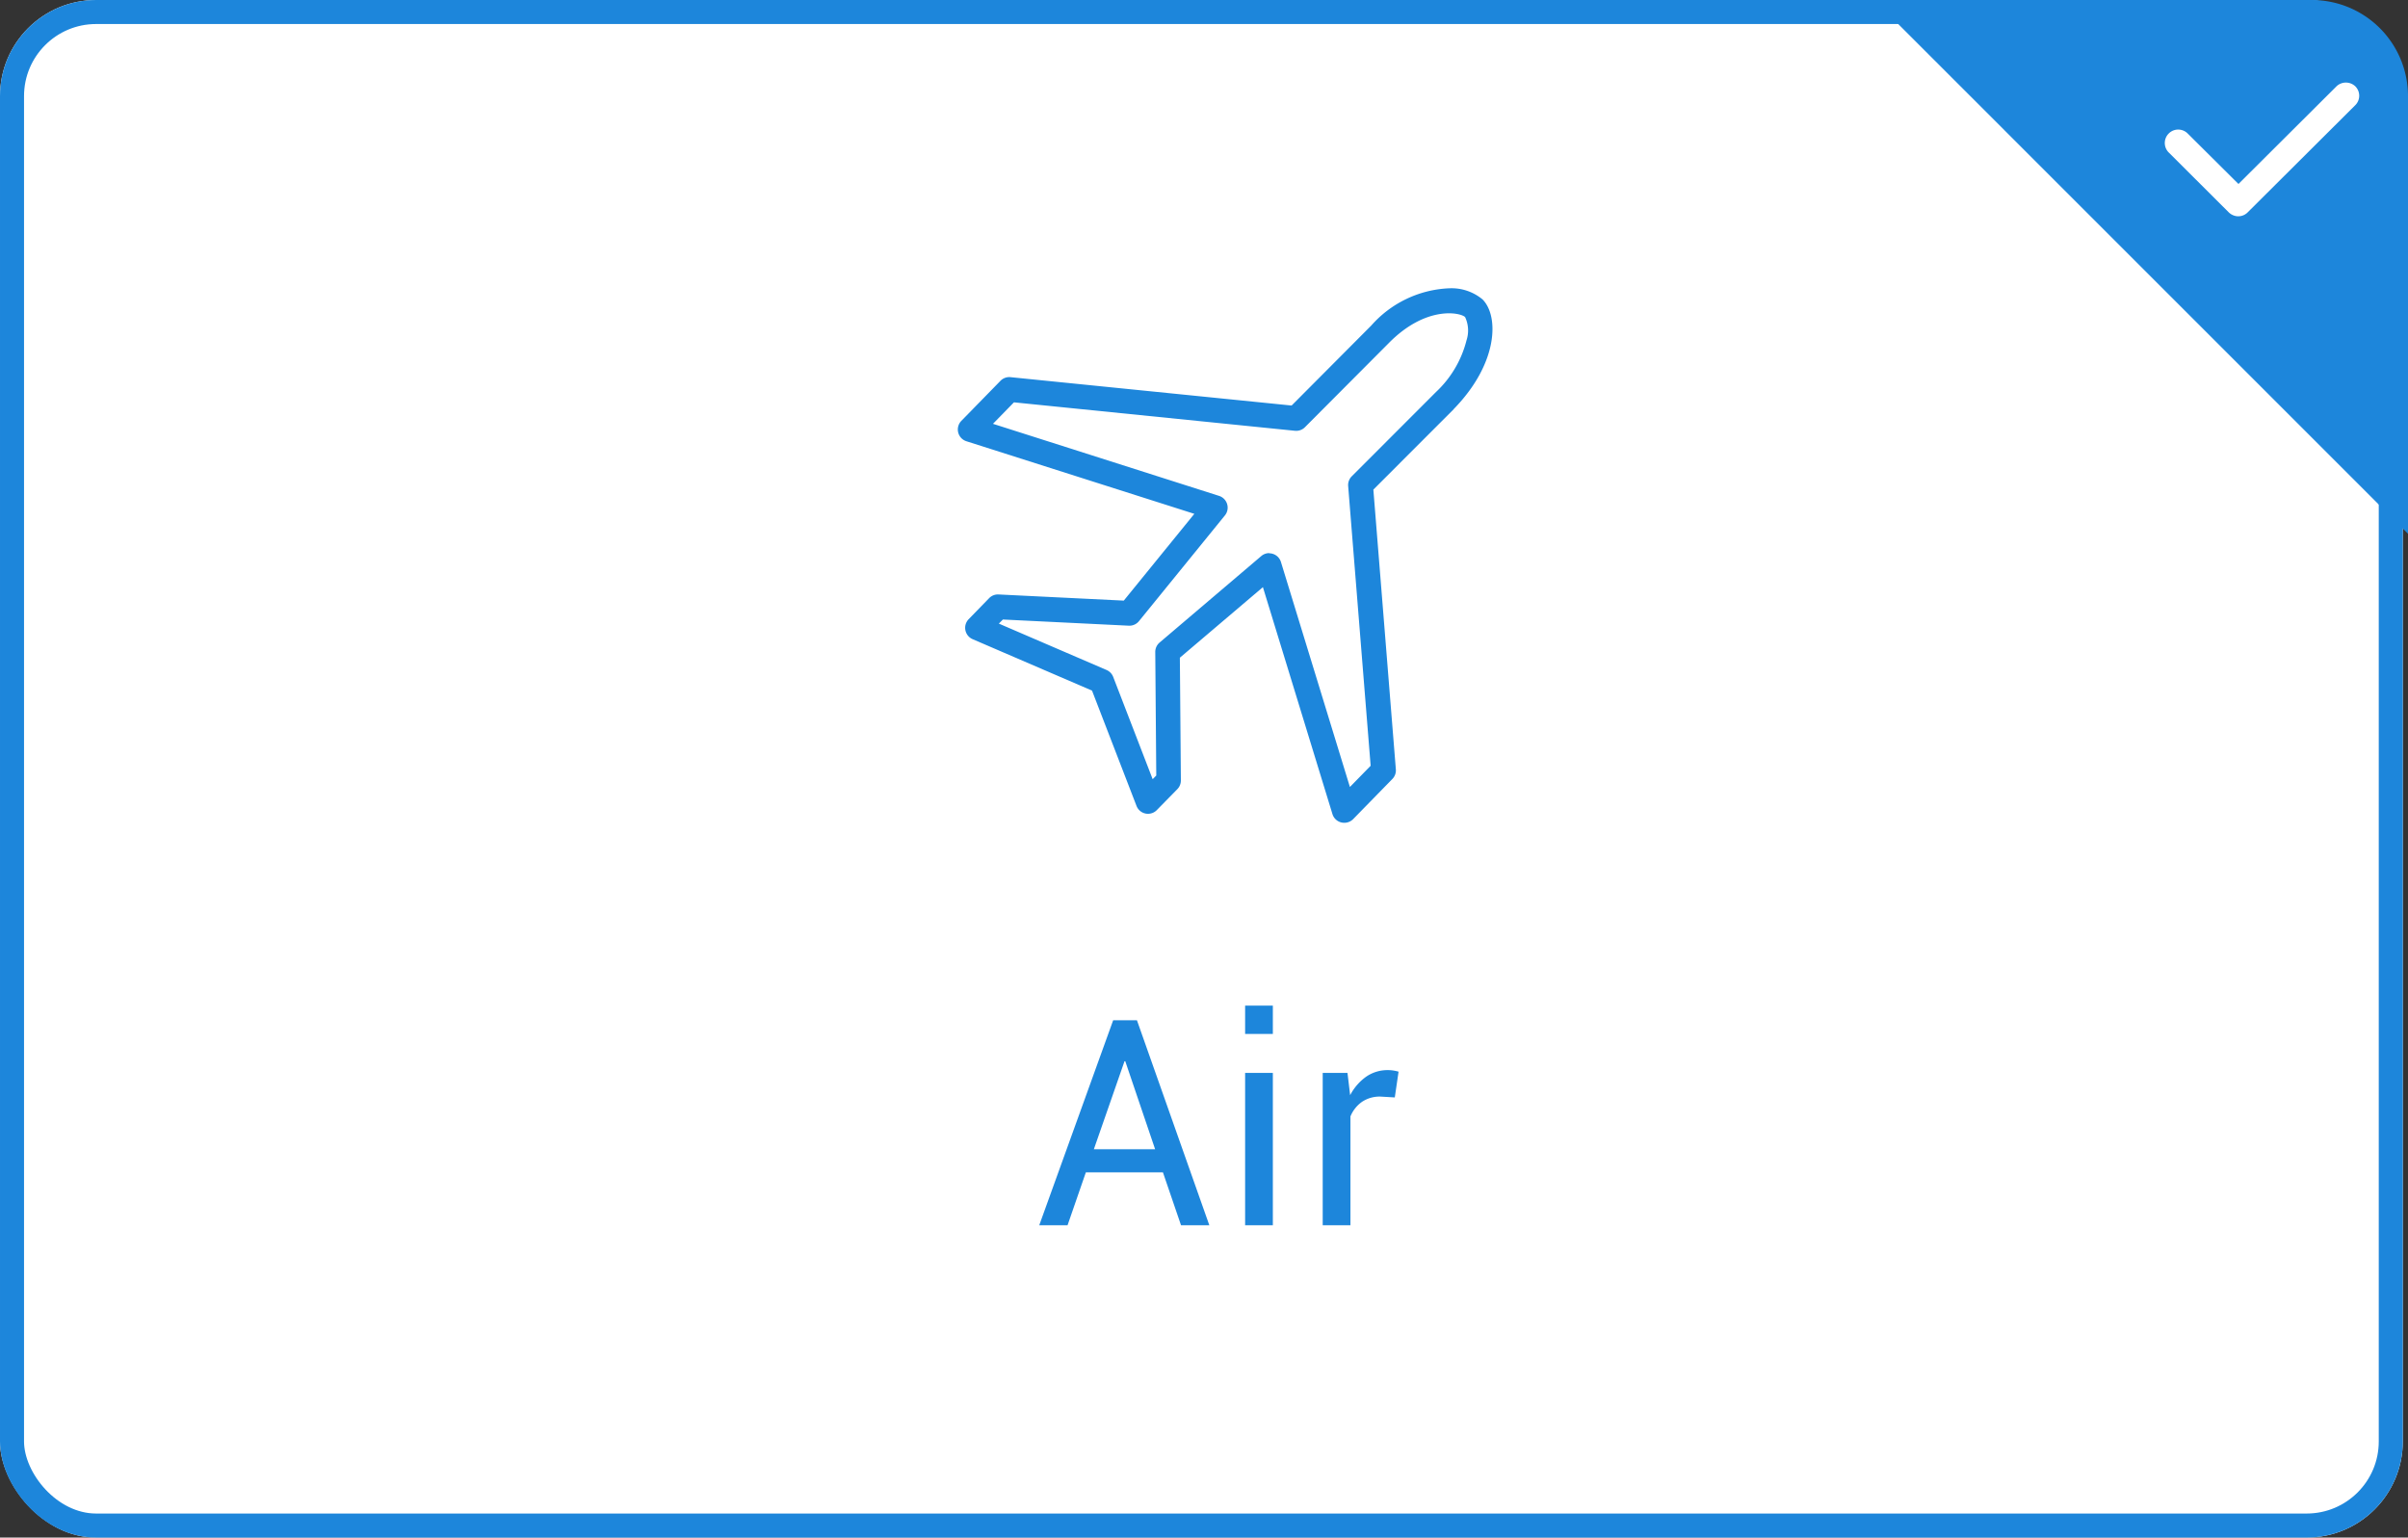 <svg xmlns="http://www.w3.org/2000/svg" width="100.217" height="64" viewBox="0 0 100.217 64">
  <rect x="0" y="0" width="100.217" height="64" fill="#333333" stroke="none"/>
  <g id="Air-1" transform="translate(18337 -1347)">
    <g id="矩形_577" data-name="矩形 577" transform="translate(-18337 1347)" fill="#fff" stroke="#1d86db" stroke-width="1">
      <rect width="100" height="64" rx="4" stroke="none"/>
      <rect x="0.5" y="0.5" width="99" height="63" rx="3.5" fill="none"/>
    </g>
    <path id="路径_633" data-name="路径 633" d="M5.4-2.2H2.191L1.43,0H.252L3.328-8.531h.99L7.33,0H6.152ZM2.525-3.164H5.074L3.832-6.826H3.8ZM9.974,0H8.82V-6.34H9.974Zm0-7.963H8.82V-9.141H9.974ZM15.049-5.32l-.592-.035a1.322,1.322,0,0,0-.771.217,1.391,1.391,0,0,0-.483.609V0H12.049V-6.34H13.08l.111.926a2.2,2.2,0,0,1,.665-.768,1.555,1.555,0,0,1,.911-.275,1.426,1.426,0,0,1,.246.021,1.631,1.631,0,0,1,.193.044Z" transform="translate(-18294 1398)" fill="#1d86db"/>
    <path id="Air-1-2" data-name="Air-1" d="M96.374,103.691a.512.512,0,0,1-.49-.363L92.99,93.883,89.534,96.82l.042,5.107a.514.514,0,0,1-.147.364l-.856.873a.512.512,0,0,1-.843-.175l-1.852-4.8-4.97-2.141a.515.515,0,0,1-.165-.83l.852-.876a.512.512,0,0,1,.392-.155l5.213.256,2.936-3.612-9.485-3.021a.514.514,0,0,1-.211-.849l1.628-1.667a.513.513,0,0,1,.417-.152l11.7,1.181L97.5,82.993a4.577,4.577,0,0,1,3.222-1.549h.009a2.018,2.018,0,0,1,1.4.462c.69.692.656,2.665-1.2,4.565l0,.005-3.344,3.347.936,11.645a.515.515,0,0,1-.145.4l-1.629,1.667A.512.512,0,0,1,96.374,103.691ZM93.252,92.474a.512.512,0,0,1,.489.363l2.87,9.364.863-.883-.936-11.648a.514.514,0,0,1,.149-.4l3.51-3.513a4.427,4.427,0,0,0,1.267-2.149,1.312,1.312,0,0,0-.059-.967c-.188-.186-1.619-.5-3.179,1.085l0,0-3.487,3.5a.511.511,0,0,1-.414.148L82.629,86.19l-.873.894,9.41,3a.514.514,0,0,1,.242.814l-3.576,4.4a.512.512,0,0,1-.422.189l-5.241-.257L82,95.4l4.483,1.931a.514.514,0,0,1,.276.287l1.643,4.259.15-.154-.042-5.135a.513.513,0,0,1,.181-.4l4.232-3.6a.512.512,0,0,1,.331-.122Z" transform="translate(-18377.43 1277.557)" fill="#1d86db"/>
    <path id="交叉_4" data-name="交叉 4" d="M0,0H18.215a4,4,0,0,1,4,4V22.216Z" transform="translate(-18258.998 1347.001)" fill="#1d86db"/>
    <path id="路径_624" data-name="路径 624" d="M172.521,268.748l-4.467,4.45a.549.549,0,0,1-.6.121.582.582,0,0,1-.186-.121l-2.5-2.494a.558.558,0,0,1,.791-.788l2.112,2.1,4.076-4.061a.569.569,0,0,1,.791,0A.555.555,0,0,1,172.521,268.748Z" transform="translate(-18411.51 1082.642)" fill="#fff"/>
  </g>
</svg>
